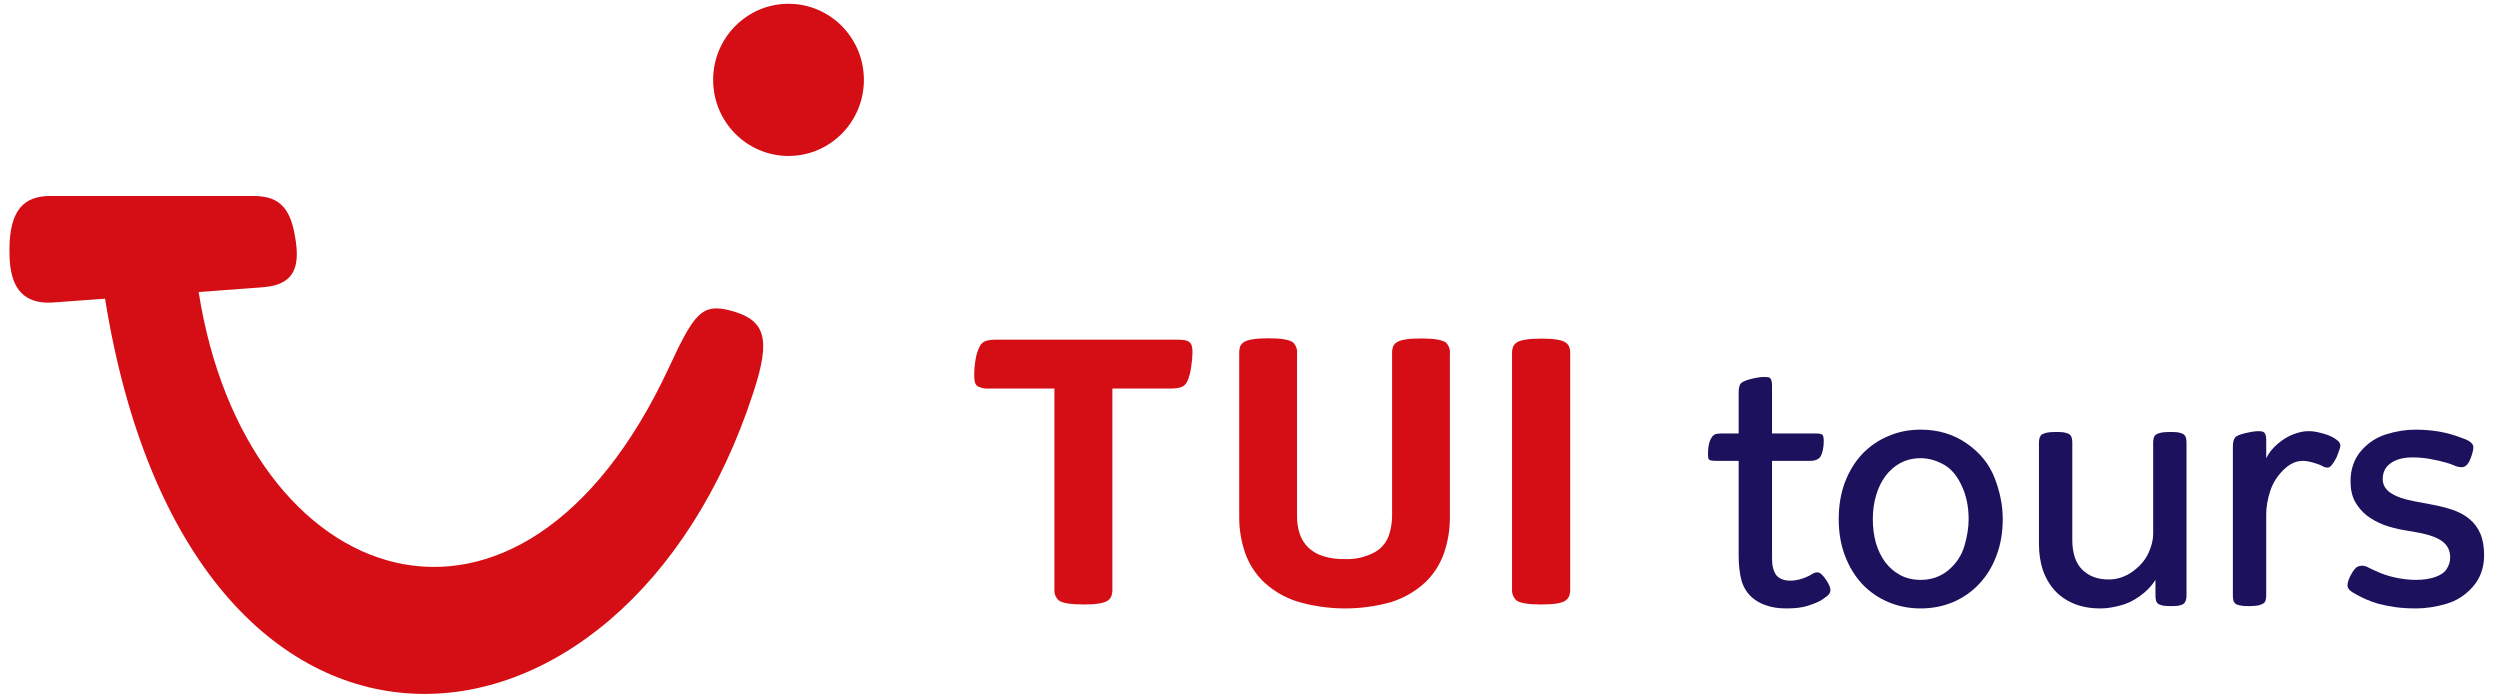   <svg viewBox="0 0 86 24" fill="none" xmlns="http://www.w3.org/2000/svg">
    <g clip-path="url(#logo-clip-path)">
      <path
        d="M53.865 20.651C53.914 20.612 53.953 20.561 53.979 20.503C54.007 20.424 54.019 20.34 54.015 20.256V12.179C54.019 12.093 54.007 12.008 53.979 11.927C53.954 11.872 53.914 11.823 53.865 11.788C53.743 11.695 53.462 11.648 53.022 11.648C52.581 11.648 52.296 11.695 52.165 11.788C52.115 11.823 52.076 11.872 52.05 11.927C52.022 12.008 52.01 12.093 52.014 12.179V20.258C52.008 20.331 52.018 20.405 52.044 20.473C52.07 20.542 52.112 20.604 52.165 20.654C52.286 20.747 52.572 20.794 53.022 20.794C53.471 20.794 53.752 20.746 53.865 20.651ZM47.896 20.697C48.315 20.562 48.699 20.337 49.023 20.037C49.315 19.76 49.536 19.417 49.67 19.037C49.811 18.633 49.88 18.208 49.876 17.781V12.179C49.885 12.106 49.877 12.033 49.853 11.964C49.829 11.895 49.79 11.833 49.738 11.782C49.607 11.689 49.326 11.643 48.895 11.643C48.446 11.643 48.161 11.689 48.038 11.782C47.986 11.816 47.945 11.864 47.921 11.922C47.895 12.003 47.884 12.088 47.888 12.173V17.754C47.886 17.985 47.847 18.213 47.773 18.431C47.683 18.679 47.504 18.884 47.273 19.006C46.958 19.171 46.606 19.25 46.253 19.233C45.999 19.239 45.746 19.203 45.504 19.127C45.314 19.068 45.141 18.965 44.996 18.827C44.865 18.697 44.766 18.536 44.709 18.359C44.646 18.164 44.615 17.959 44.618 17.754V12.173C44.627 12.101 44.618 12.027 44.595 11.959C44.571 11.89 44.531 11.828 44.48 11.777C44.349 11.684 44.068 11.637 43.636 11.637C43.188 11.637 42.902 11.684 42.78 11.777C42.728 11.81 42.687 11.859 42.662 11.916C42.637 11.997 42.626 12.082 42.629 12.167V17.771C42.625 18.199 42.695 18.624 42.835 19.027C42.969 19.407 43.191 19.75 43.482 20.027C43.806 20.327 44.191 20.552 44.609 20.687C45.681 21.007 46.821 21.011 47.896 20.7V20.697ZM38.122 20.651C38.171 20.612 38.209 20.561 38.233 20.503C38.258 20.424 38.27 20.34 38.266 20.256V13.366H40.26C40.382 13.369 40.502 13.355 40.62 13.323C40.666 13.307 40.709 13.283 40.746 13.251C40.783 13.218 40.813 13.179 40.835 13.134C40.907 12.978 40.953 12.81 40.973 12.639C41.002 12.471 41.018 12.301 41.022 12.131C41.025 12.05 41.016 11.969 40.995 11.89C40.978 11.832 40.941 11.783 40.89 11.75C40.848 11.726 40.801 11.709 40.752 11.701C40.666 11.689 40.578 11.683 40.491 11.685H34.272C34.151 11.681 34.03 11.696 33.913 11.728C33.866 11.744 33.824 11.769 33.787 11.802C33.75 11.835 33.721 11.876 33.7 11.921C33.631 12.057 33.584 12.204 33.562 12.356C33.529 12.54 33.513 12.727 33.513 12.914C33.51 12.997 33.519 13.08 33.54 13.161C33.558 13.22 33.597 13.27 33.65 13.3C33.776 13.355 33.913 13.378 34.05 13.366H36.272V20.258C36.264 20.331 36.273 20.405 36.299 20.474C36.325 20.543 36.368 20.605 36.422 20.654C36.544 20.747 36.83 20.794 37.279 20.794C37.706 20.797 37.987 20.75 38.122 20.651Z"
        fill="#D40E14"
      />
      <path
        d="M1.721 6.742H8.708C9.399 6.742 9.909 6.961 10.112 7.944C10.339 9.036 10.25 9.797 9.027 9.883L6.834 10.046C8.448 20.347 17.89 23.704 23.027 12.61C23.878 10.773 24.156 10.44 25.087 10.673C26.351 10.99 26.523 11.65 25.917 13.496C21.479 27.167 6.544 28.539 3.614 10.275L1.832 10.405C0.381 10.51 0.325 9.275 0.325 8.588C0.325 7.229 0.824 6.742 1.721 6.742Z"
        fill="#D40E14"
      />
      <path
        d="M27.125 5.365C28.557 5.365 29.718 4.193 29.718 2.748C29.718 1.302 28.557 0.13 27.125 0.13C25.693 0.13 24.532 1.302 24.532 2.748C24.532 4.193 25.693 5.365 27.125 5.365Z"
        fill="#D40E14"
      />
      <path
        d="M61.459 20.93C61.186 20.93 60.951 20.895 60.753 20.824C60.56 20.758 60.399 20.668 60.272 20.554C60.101 20.404 59.98 20.211 59.909 19.974C59.843 19.732 59.81 19.44 59.81 19.097V15.854H59.053C58.938 15.854 58.861 15.845 58.822 15.828C58.787 15.81 58.767 15.784 58.763 15.748C58.758 15.713 58.756 15.658 58.756 15.584C58.756 15.355 58.798 15.177 58.881 15.05C58.916 14.993 58.958 14.955 59.006 14.938C59.055 14.92 59.129 14.911 59.23 14.911H59.81V13.507C59.81 13.332 59.841 13.22 59.903 13.171C59.977 13.11 60.131 13.055 60.364 13.006C60.496 12.98 60.599 12.967 60.674 12.967C60.779 12.967 60.848 12.976 60.878 12.993C60.931 13.033 60.958 13.123 60.958 13.263V14.911H62.441C62.577 14.911 62.66 14.927 62.691 14.957C62.722 14.988 62.737 15.063 62.737 15.182C62.737 15.296 62.726 15.399 62.704 15.492C62.682 15.579 62.658 15.648 62.632 15.696C62.566 15.801 62.445 15.854 62.269 15.854H60.958V19.216C60.958 19.462 61.006 19.651 61.102 19.783C61.204 19.91 61.366 19.974 61.59 19.974C61.797 19.974 62.01 19.919 62.23 19.809C62.282 19.783 62.329 19.756 62.368 19.73C62.412 19.704 62.465 19.69 62.526 19.69C62.61 19.69 62.713 19.785 62.836 19.974C62.924 20.114 62.968 20.222 62.968 20.297C62.968 20.372 62.931 20.44 62.856 20.501C62.781 20.563 62.702 20.618 62.619 20.666C62.504 20.727 62.355 20.787 62.17 20.844C61.986 20.901 61.748 20.93 61.459 20.93Z"
        fill="#1B115C"
      />
      <path
        d="M66.073 20.93C65.673 20.93 65.302 20.857 64.959 20.712C64.616 20.567 64.317 20.361 64.062 20.093C63.812 19.825 63.614 19.502 63.469 19.123C63.324 18.746 63.252 18.324 63.252 17.858C63.252 17.396 63.322 16.977 63.462 16.599C63.607 16.217 63.805 15.891 64.056 15.623C64.311 15.355 64.609 15.149 64.952 15.004C65.295 14.854 65.668 14.78 66.073 14.78C66.675 14.78 67.202 14.938 67.655 15.254C68.112 15.571 68.433 15.968 68.617 16.447C68.802 16.922 68.894 17.392 68.894 17.858C68.894 18.319 68.822 18.739 68.677 19.117C68.536 19.495 68.338 19.818 68.083 20.086C67.833 20.354 67.534 20.563 67.187 20.712C66.844 20.857 66.473 20.93 66.073 20.93ZM66.073 19.948C66.442 19.948 66.76 19.835 67.029 19.611C67.297 19.383 67.479 19.106 67.576 18.781C67.672 18.456 67.721 18.148 67.721 17.858C67.721 17.423 67.639 17.036 67.477 16.698C67.319 16.355 67.11 16.113 66.851 15.973C66.591 15.832 66.332 15.762 66.073 15.762C65.814 15.762 65.581 15.817 65.374 15.927C65.172 16.036 65.001 16.186 64.86 16.375C64.719 16.564 64.612 16.786 64.537 17.041C64.462 17.295 64.425 17.568 64.425 17.858C64.425 18.148 64.46 18.42 64.53 18.675C64.605 18.93 64.713 19.152 64.853 19.341C64.994 19.526 65.165 19.673 65.367 19.783C65.574 19.893 65.809 19.948 66.073 19.948Z"
        fill="#1B115C"
      />
      <path
        d="M72.256 20.93C71.909 20.93 71.603 20.875 71.34 20.765C71.076 20.655 70.854 20.501 70.674 20.303C70.498 20.106 70.364 19.873 70.272 19.605C70.184 19.332 70.14 19.033 70.14 18.708V15.234C70.14 15.107 70.166 15.017 70.219 14.964C70.245 14.938 70.298 14.914 70.377 14.892C70.461 14.87 70.579 14.859 70.733 14.859C70.869 14.859 70.975 14.867 71.05 14.885C71.124 14.903 71.175 14.925 71.201 14.951C71.258 14.995 71.287 15.085 71.287 15.221V18.57C71.287 19.027 71.401 19.37 71.63 19.598C71.858 19.822 72.161 19.934 72.539 19.934C72.834 19.934 73.106 19.844 73.357 19.664C73.612 19.48 73.794 19.269 73.904 19.031C74.014 18.794 74.069 18.572 74.069 18.366V15.234C74.069 15.094 74.095 15.004 74.148 14.964C74.174 14.938 74.227 14.914 74.306 14.892C74.389 14.87 74.508 14.859 74.662 14.859C74.798 14.859 74.904 14.867 74.978 14.885C75.053 14.903 75.103 14.925 75.13 14.951C75.187 14.995 75.216 15.085 75.216 15.221V20.488C75.216 20.611 75.187 20.701 75.13 20.758C75.103 20.785 75.057 20.807 74.992 20.824C74.93 20.842 74.829 20.851 74.688 20.851C74.548 20.851 74.442 20.842 74.372 20.824C74.302 20.807 74.253 20.785 74.227 20.758C74.174 20.719 74.148 20.624 74.148 20.475V19.948C74.016 20.158 73.836 20.345 73.607 20.508C73.383 20.67 73.15 20.78 72.908 20.837C72.671 20.899 72.454 20.93 72.256 20.93Z"
        fill="#1B115C"
      />
      <path
        d="M77.365 20.851C77.228 20.851 77.121 20.842 77.041 20.824C76.967 20.807 76.916 20.785 76.89 20.758C76.837 20.719 76.811 20.629 76.811 20.488V15.373C76.811 15.285 76.817 15.217 76.831 15.168C76.844 15.116 76.868 15.072 76.903 15.037C76.951 14.979 77.105 14.925 77.365 14.872C77.496 14.845 77.6 14.832 77.674 14.832C77.784 14.832 77.852 14.845 77.879 14.872C77.931 14.911 77.958 14.997 77.958 15.129V15.762C78.05 15.577 78.182 15.412 78.353 15.267C78.529 15.118 78.709 15.008 78.894 14.938C79.083 14.867 79.252 14.832 79.401 14.832C79.538 14.832 79.663 14.848 79.777 14.878C79.896 14.905 80.006 14.938 80.107 14.977C80.225 15.026 80.322 15.081 80.397 15.142C80.471 15.199 80.509 15.263 80.509 15.333C80.509 15.382 80.465 15.516 80.377 15.735C80.258 15.968 80.157 16.085 80.074 16.085C80.012 16.085 79.955 16.069 79.902 16.039C79.85 16.008 79.781 15.979 79.698 15.953C79.509 15.887 79.346 15.854 79.21 15.854C78.977 15.854 78.753 15.962 78.538 16.177C78.327 16.388 78.177 16.632 78.09 16.909C78.002 17.186 77.958 17.447 77.958 17.693V20.475C77.958 20.616 77.931 20.706 77.879 20.745C77.848 20.771 77.793 20.796 77.714 20.818C77.635 20.84 77.518 20.851 77.365 20.851Z"
        fill="#1B115C"
      />
      <path
        d="M83.112 20.93C82.84 20.93 82.598 20.914 82.388 20.884C82.177 20.853 81.987 20.815 81.821 20.771C81.658 20.723 81.517 20.673 81.399 20.62C81.28 20.567 81.181 20.519 81.102 20.475C80.966 20.404 80.874 20.345 80.825 20.297C80.777 20.244 80.753 20.191 80.753 20.139C80.753 20.029 80.805 19.884 80.911 19.704C80.981 19.594 81.04 19.526 81.089 19.499C81.142 19.473 81.197 19.46 81.254 19.46C81.328 19.46 81.412 19.486 81.504 19.539C81.601 19.587 81.682 19.625 81.748 19.651C81.941 19.743 82.159 19.816 82.401 19.868C82.647 19.921 82.88 19.948 83.099 19.948C83.363 19.948 83.587 19.915 83.772 19.849C83.961 19.783 84.093 19.69 84.167 19.572C84.246 19.449 84.286 19.317 84.286 19.176C84.286 18.943 84.198 18.761 84.022 18.629C83.851 18.493 83.556 18.387 83.139 18.313L82.684 18.234C82.451 18.194 82.225 18.135 82.005 18.056C81.785 17.972 81.59 17.864 81.418 17.733C81.251 17.601 81.115 17.44 81.01 17.252C80.909 17.058 80.858 16.827 80.858 16.559C80.858 16.146 80.977 15.799 81.214 15.518C81.456 15.237 81.748 15.043 82.091 14.938C82.434 14.832 82.765 14.78 83.086 14.78C83.372 14.78 83.642 14.802 83.897 14.845C84.156 14.889 84.418 14.962 84.681 15.063C84.835 15.116 84.941 15.168 84.998 15.221C85.055 15.27 85.084 15.325 85.084 15.386C85.084 15.47 85.053 15.595 84.991 15.762C84.916 15.968 84.813 16.072 84.681 16.072C84.598 16.072 84.512 16.052 84.424 16.012C84.336 15.973 84.242 15.94 84.141 15.913C83.974 15.865 83.791 15.823 83.594 15.788C83.396 15.753 83.196 15.735 82.994 15.735C82.677 15.735 82.427 15.801 82.242 15.933C82.058 16.061 81.966 16.243 81.966 16.48C81.966 16.682 82.062 16.845 82.256 16.968C82.449 17.091 82.717 17.183 83.06 17.245L83.653 17.357C83.917 17.405 84.158 17.467 84.378 17.541C84.598 17.616 84.787 17.72 84.945 17.851C85.108 17.983 85.233 18.15 85.321 18.352C85.409 18.554 85.453 18.803 85.453 19.097C85.453 19.528 85.325 19.888 85.07 20.178C84.82 20.468 84.514 20.666 84.154 20.771C83.794 20.877 83.447 20.93 83.112 20.93Z"
        fill="#1B115C"
      />
    </g>
    <defs>
      <clipPath id="logo-clip-path">
        <rect
          width="85.5"
          height="24"
          fill="white"
          transform="translate(0.256)"
        />
      </clipPath>
    </defs>
  </svg>
